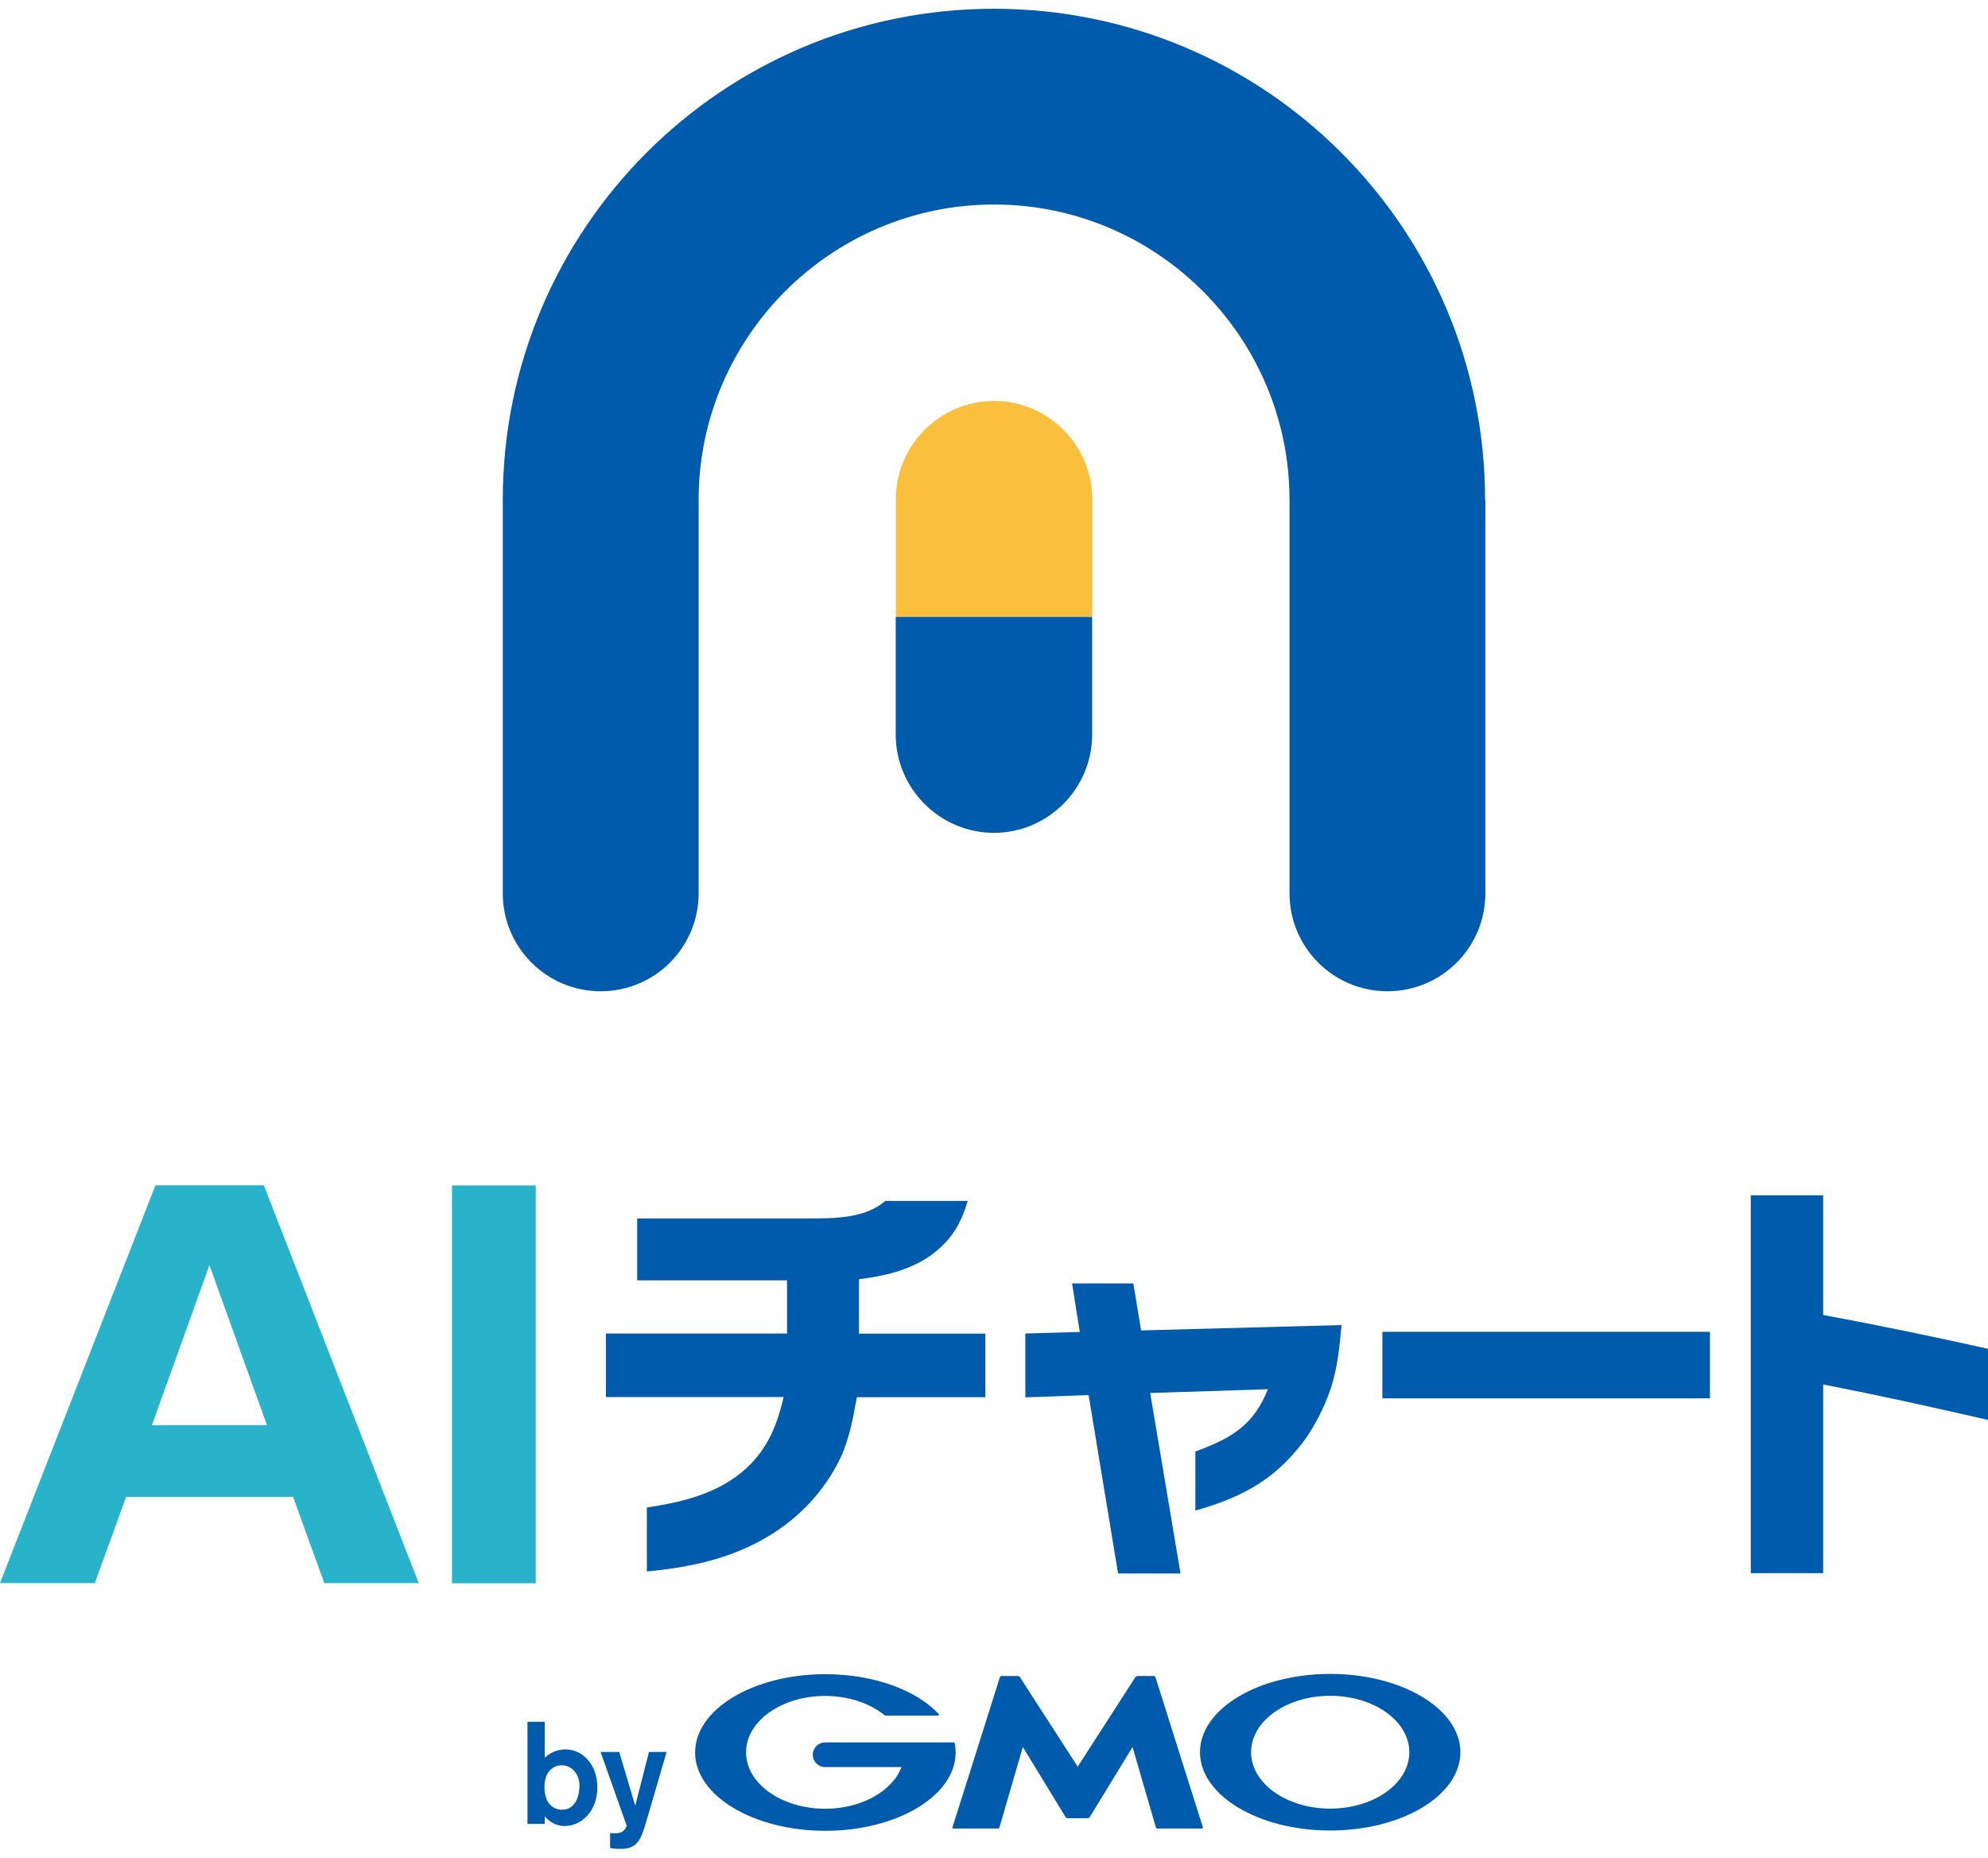 <svg width="152" height="142" viewBox="0 0 152 142" fill="none" xmlns="http://www.w3.org/2000/svg">
<g clip-path="url(#clip0_414_8056)">
<path d="M9.643 114.421L7.251 121.017H0L11.885 90.609H20.176L32.017 121.017H24.799L22.407 114.421H9.632H9.643ZM20.412 108.94L16.014 96.712L11.616 108.94H20.412Z" fill="#28B3CA"/>
<path d="M40.963 90.619V121.028H34.56V90.619H40.963Z" fill="#28B3CA"/>
<path d="M65.515 106.794C65.226 108.393 64.936 110.023 64.239 111.492C63.027 113.992 61.075 116.062 58.672 117.478C55.83 119.172 52.719 119.816 49.458 120.127V115.236C52.022 114.85 54.607 114.249 56.655 112.587C58.575 111.021 59.369 109.133 59.916 106.794H46.326V101.936H60.174V97.87H48.718V93.14H61.868C63.788 93.14 66.159 93.14 67.693 91.799H73.989C73.442 93.687 72.616 94.963 70.986 96.09C69.387 97.141 67.532 97.559 65.676 97.784V101.946H75.34V106.805H65.515V106.794Z" fill="#005BAC"/>
<path d="M105.695 106.891V101.807H130.741V106.891H105.695Z" fill="#005BAC"/>
<path d="M139.397 100.52V91.37H133.862V120.256H139.397V105.829C143.623 106.655 147.817 107.577 152 108.543V103.105C147.817 102.171 143.623 101.303 139.397 100.52Z" fill="#005BAC"/>
<path d="M87.954 106.483L96.943 106.194C95.849 108.961 94.143 109.948 91.397 110.956V115.472C94.497 114.592 96.996 113.412 99.12 110.87C100.332 109.454 101.212 107.749 101.802 105.979C102.274 104.478 102.424 102.879 102.574 101.292L87.246 101.699L86.656 98.106H81.969L82.559 101.817L78.397 101.935V106.816L83.235 106.644L85.487 120.277H90.26L87.944 106.494L87.954 106.483Z" fill="#005BAC"/>
<path d="M113.547 38.222C113.547 17.478 96.739 0.67 75.995 0.67C55.25 0.67 38.442 17.478 38.442 38.222V68.245C38.442 68.245 38.442 68.277 38.442 68.288C38.442 72.417 41.789 75.774 45.929 75.774C50.07 75.774 53.416 72.428 53.416 68.288C53.416 68.266 53.416 68.255 53.416 68.245V38.222C53.416 25.769 63.552 15.633 76.005 15.633C88.458 15.633 98.595 25.769 98.595 38.222V68.245C98.595 68.245 98.595 68.277 98.595 68.288C98.595 72.417 101.941 75.774 106.081 75.774C110.222 75.774 113.568 72.428 113.568 68.288C113.568 68.266 113.568 68.255 113.568 68.245V38.222H113.547Z" fill="#005BAC"/>
<path d="M83.514 38.158C83.514 34.028 80.135 30.649 76.005 30.649C71.876 30.649 68.497 34.028 68.497 38.158V47.157H83.514V38.158Z" fill="#FAC03D"/>
<path d="M75.995 63.664C80.124 63.664 83.503 60.286 83.503 56.156V47.157H68.486V56.156C68.486 60.286 71.865 63.664 75.995 63.664Z" fill="#005BAC"/>
<path d="M44.299 136.624C44.278 137.353 43.956 138.34 42.98 138.34C42.872 138.34 41.971 138.34 41.714 137.289C41.671 137.16 41.628 136.924 41.628 136.581C41.628 135.401 42.336 134.94 42.937 134.94C43.655 134.94 44.342 135.53 44.31 136.624H44.299ZM40.33 131.625V139.423H41.65V138.844C41.939 139.177 42.433 139.584 43.162 139.584C44.481 139.584 45.672 138.437 45.672 136.635C45.672 134.833 44.503 133.728 43.248 133.728C42.636 133.728 42.089 133.953 41.65 134.361V131.615H40.33V131.625Z" fill="#005BAC"/>
<path d="M50.971 133.91L49.565 138.726L49.254 139.767C48.879 140.925 48.471 141.333 47.442 141.333C47.013 141.333 46.798 141.29 46.648 141.268V140.11C46.766 140.131 46.873 140.142 47.002 140.142C47.098 140.142 47.388 140.142 47.603 140.003C47.753 139.906 47.914 139.659 47.914 139.552L45.919 133.921H47.345L48.568 138.04L49.619 133.921H50.981L50.971 133.91Z" fill="#005BAC"/>
<path d="M82.409 138.983H83.203C83.203 138.983 83.288 138.951 83.31 138.919L86.592 133.545L88.383 139.702C88.383 139.702 88.437 139.777 88.48 139.777H91.923C91.923 139.777 91.987 139.745 91.977 139.702L88.34 128.193C88.34 128.193 88.287 128.118 88.244 128.118H86.946C86.946 128.118 86.86 128.15 86.828 128.182L82.398 135.047L77.968 128.182C77.968 128.182 77.893 128.118 77.85 128.118H76.552C76.552 128.118 76.467 128.15 76.456 128.193L72.82 139.702C72.82 139.702 72.83 139.777 72.873 139.777H76.316C76.316 139.777 76.402 139.745 76.413 139.702L78.204 133.545L81.486 138.919C81.486 138.919 81.561 138.983 81.594 138.983H82.387H82.409Z" fill="#005BAC"/>
<path d="M72.991 133.245C72.991 133.213 72.959 133.191 72.916 133.191H63.091C62.576 133.191 62.147 133.609 62.147 134.135C62.147 134.661 62.566 135.079 63.091 135.079H68.926C68.229 136.913 65.88 138.265 63.091 138.265C59.755 138.265 57.042 136.334 57.042 133.953C57.042 131.572 59.745 129.641 63.091 129.641C64.915 129.641 66.545 130.22 67.66 131.132C67.66 131.132 67.66 131.132 67.671 131.132C67.682 131.132 67.693 131.142 67.714 131.142H71.726C71.726 131.142 71.801 131.11 71.801 131.067C71.801 131.046 71.801 131.035 71.779 131.024C70.074 129.201 66.824 127.978 63.102 127.978C57.599 127.978 53.148 130.66 53.148 133.963C53.148 137.267 57.61 139.949 63.102 139.949C68.594 139.949 73.066 137.267 73.066 133.963C73.066 133.727 73.045 133.502 73.002 133.277L72.991 133.245Z" fill="#005BAC"/>
<path d="M101.705 127.957C96.203 127.957 91.751 130.639 91.751 133.942C91.751 137.246 96.213 139.927 101.705 139.927C107.197 139.927 111.659 137.246 111.659 133.942C111.659 130.639 107.197 127.957 101.705 127.957ZM101.705 138.254C98.369 138.254 95.656 136.323 95.656 133.942C95.656 131.561 98.359 129.63 101.705 129.63C105.052 129.63 107.755 131.561 107.755 133.942C107.755 136.323 105.052 138.254 101.705 138.254Z" fill="#005BAC"/>
</g>
<defs>
<clipPath id="clip0_414_8056">
<rect width="152" height="142" fill="white"/>
</clipPath>
</defs>
</svg>
